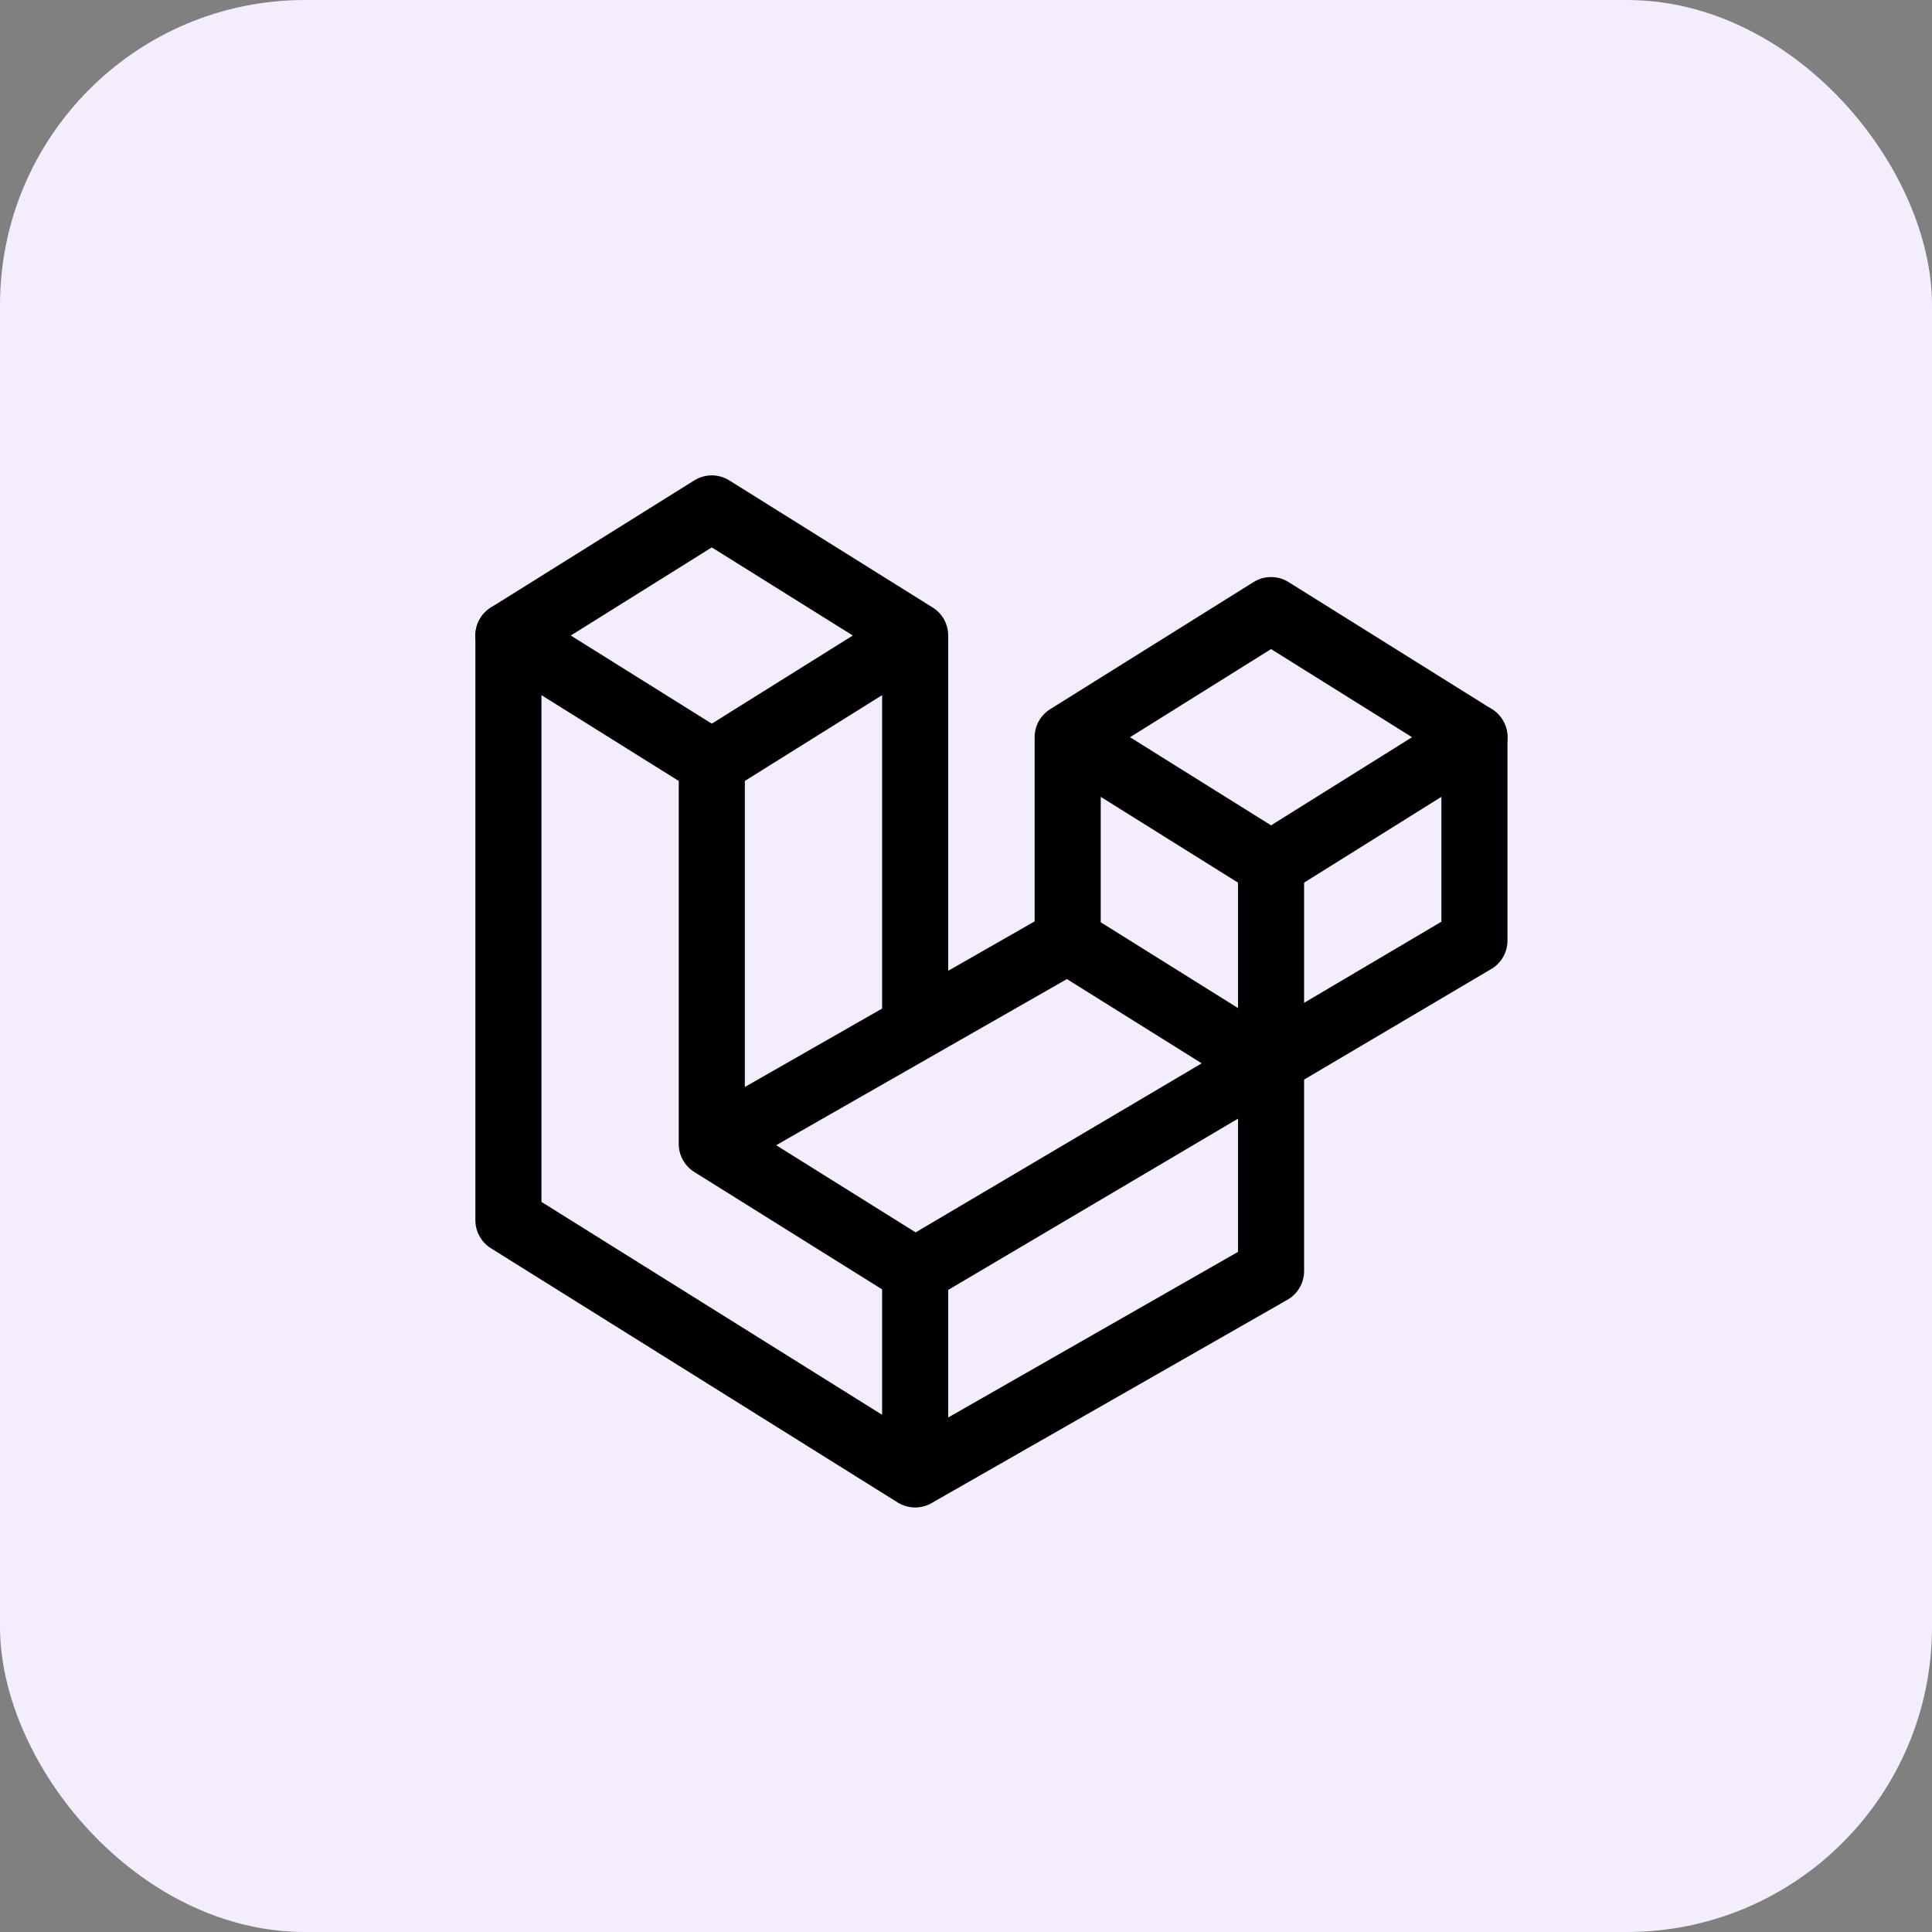<svg width="38" height="38" viewBox="0 0 38 38" fill="none" xmlns="http://www.w3.org/2000/svg">
<rect x="0" y="0" width="38" height="38" fill="#808080" stroke="none"/>
<rect width="38" height="38" rx="6" fill="#F3EDFE"/>
<path d="M18 29L10 24V12.5L14 15V22.5M18 29L25 25V17L21 14.5M18 29V25M21 14.5L25 12L29 14.5V18.5L18 25M21 14.5V18.5M18 25L14 22.5M14 22.5L21 18.5M21 18.5L25 21" stroke="black" stroke-width="1.3" stroke-linecap="round" stroke-linejoin="round"/>
<path d="M18 20V12.5M18 12.5L14 10L10 12.5M18 12.5L14 15M25 17L29 14.5" stroke="black" stroke-width="1.3" stroke-linecap="round" stroke-linejoin="round"/>
</svg>
